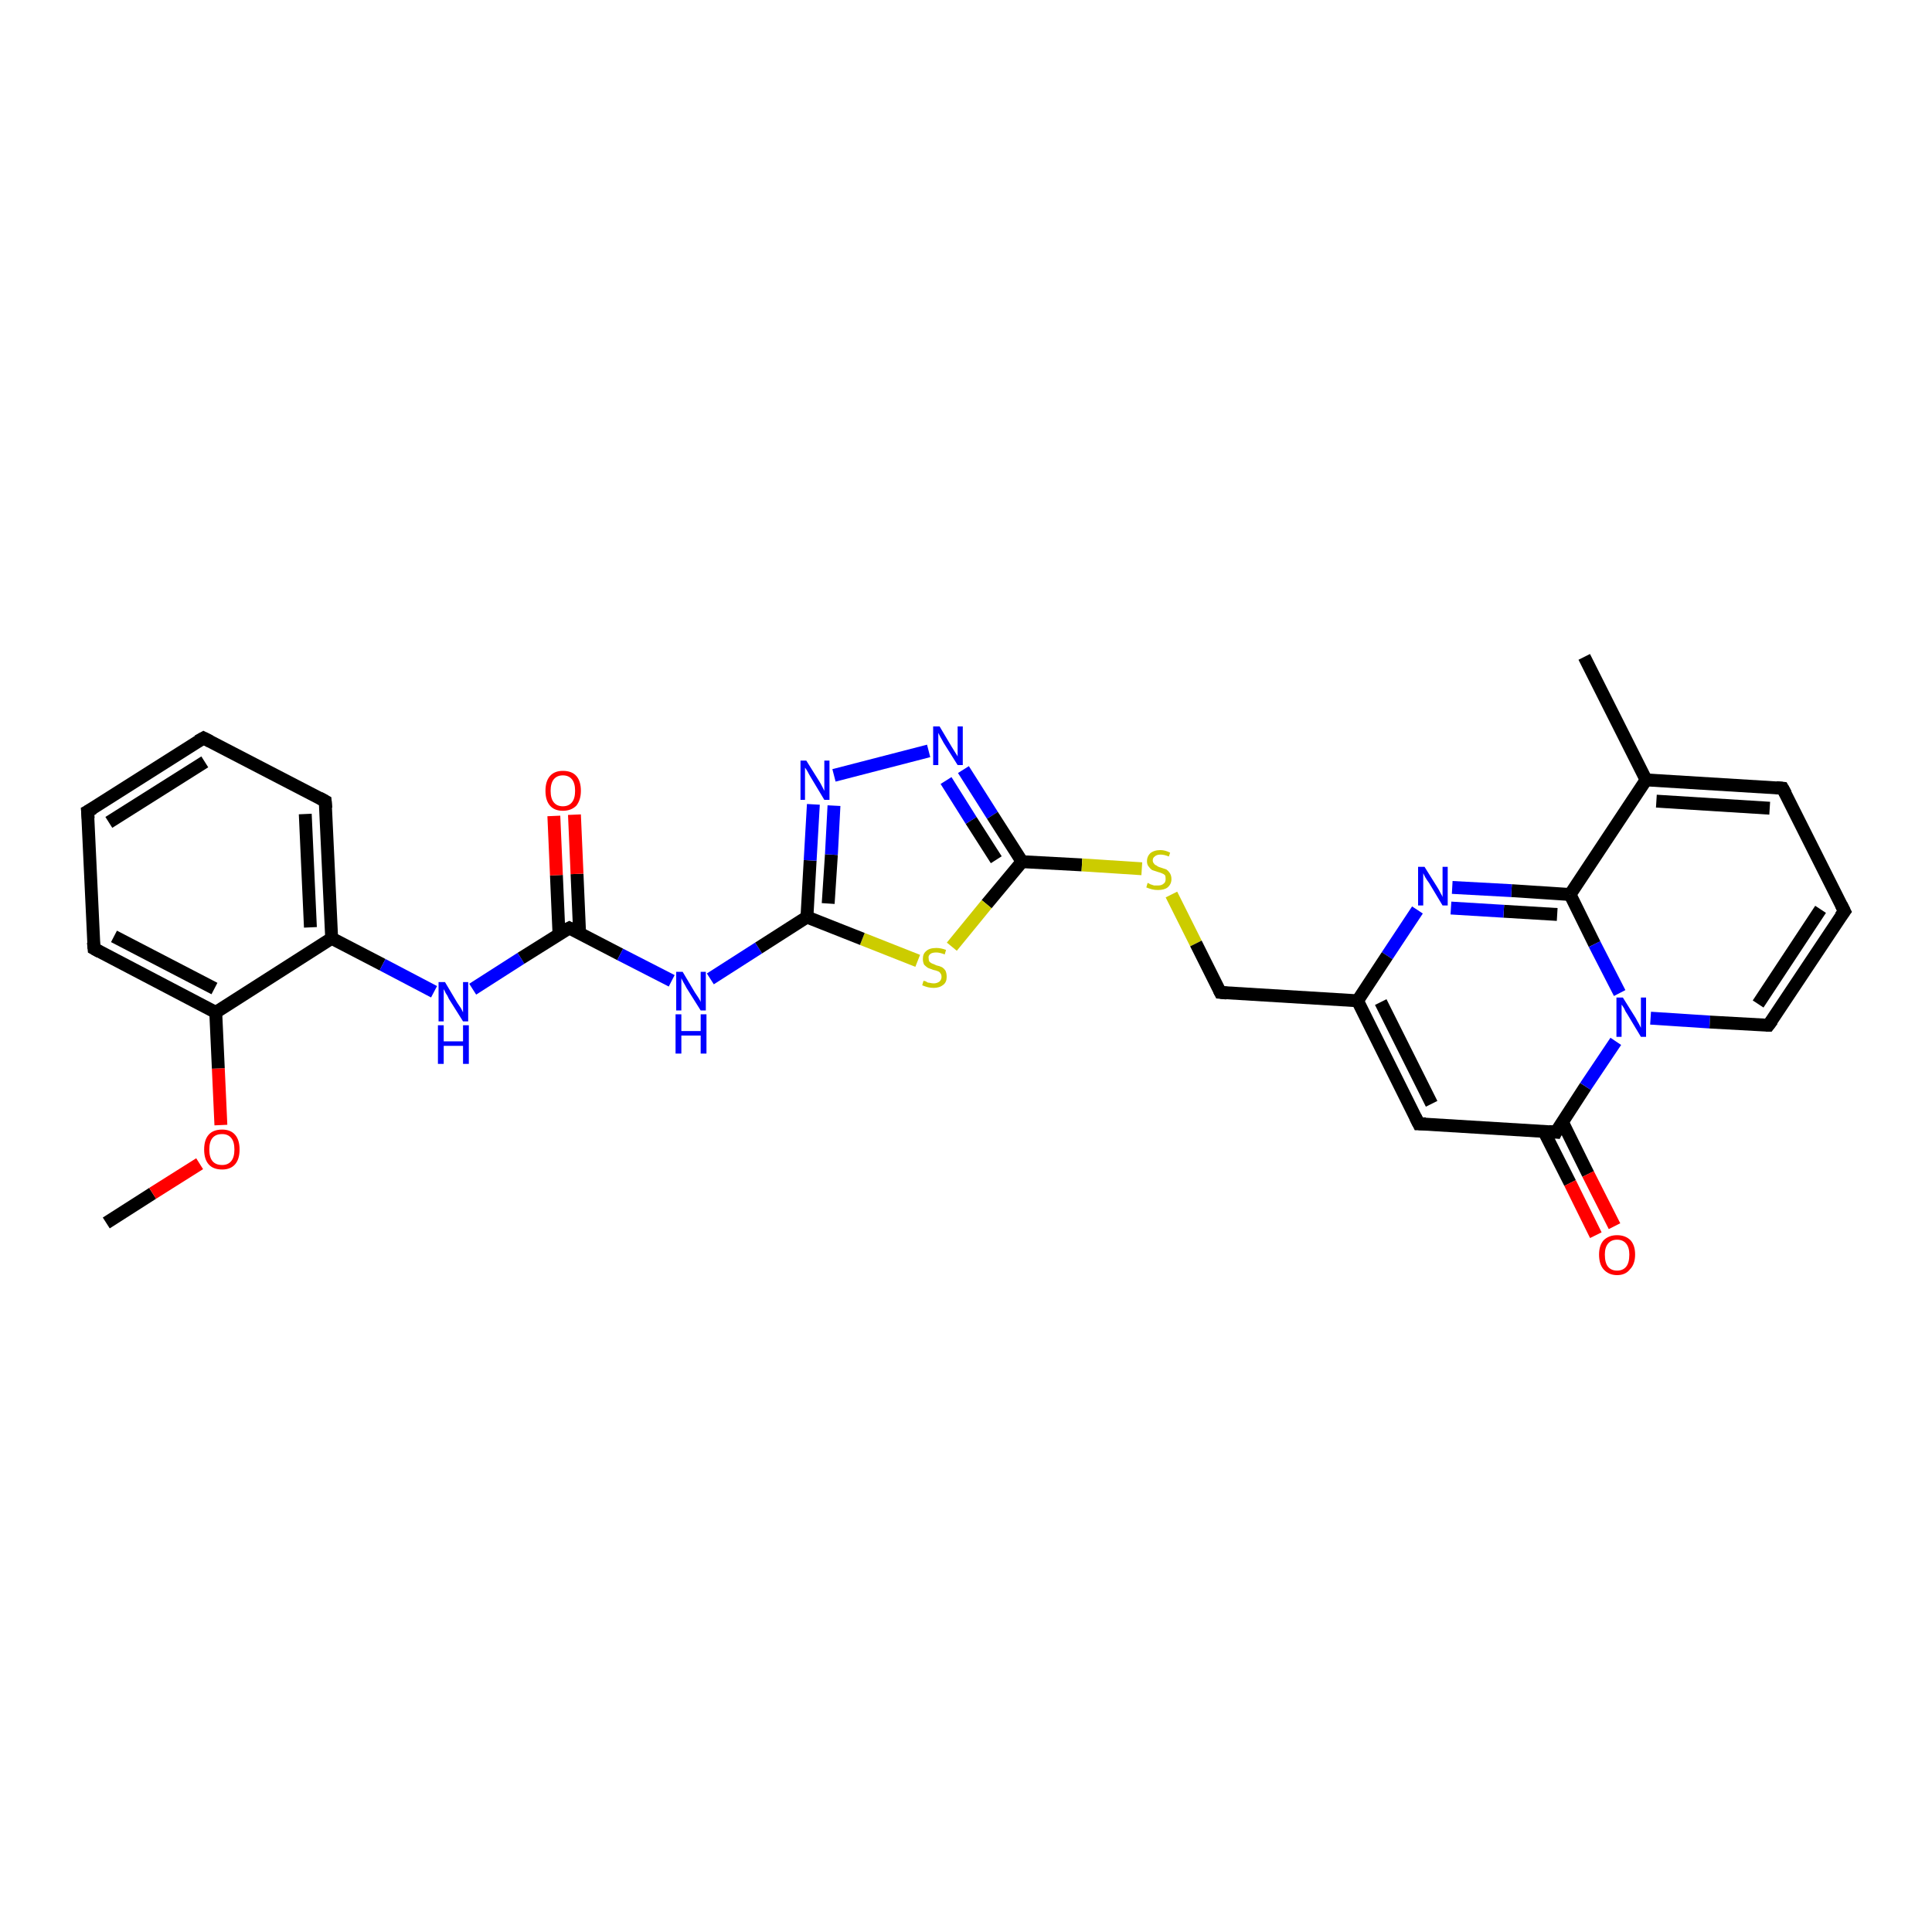 <?xml version='1.0' encoding='iso-8859-1'?>
<svg version='1.1' baseProfile='full'
              xmlns='http://www.w3.org/2000/svg'
                      xmlns:rdkit='http://www.rdkit.org/xml'
                      xmlns:xlink='http://www.w3.org/1999/xlink'
                  xml:space='preserve'
width='300px' height='300px' viewBox='0 0 300 300'>
<!-- END OF HEADER -->
<rect style='opacity:1.0;fill:#FFFFFF;stroke:none' width='300.0' height='300.0' x='0.0' y='0.0'> </rect>
<path class='bond-0 atom-0 atom-1' d='M 16.5,189.9 L 23.7,185.3' style='fill:none;fill-rule:evenodd;stroke:#000000;stroke-width:2.0px;stroke-linecap:butt;stroke-linejoin:miter;stroke-opacity:1' />
<path class='bond-0 atom-0 atom-1' d='M 23.7,185.3 L 31.0,180.7' style='fill:none;fill-rule:evenodd;stroke:#FF0000;stroke-width:2.0px;stroke-linecap:butt;stroke-linejoin:miter;stroke-opacity:1' />
<path class='bond-1 atom-1 atom-2' d='M 34.3,174.7 L 33.9,165.9' style='fill:none;fill-rule:evenodd;stroke:#FF0000;stroke-width:2.0px;stroke-linecap:butt;stroke-linejoin:miter;stroke-opacity:1' />
<path class='bond-1 atom-1 atom-2' d='M 33.9,165.9 L 33.5,157.2' style='fill:none;fill-rule:evenodd;stroke:#000000;stroke-width:2.0px;stroke-linecap:butt;stroke-linejoin:miter;stroke-opacity:1' />
<path class='bond-2 atom-2 atom-3' d='M 33.5,157.2 L 14.6,147.3' style='fill:none;fill-rule:evenodd;stroke:#000000;stroke-width:2.0px;stroke-linecap:butt;stroke-linejoin:miter;stroke-opacity:1' />
<path class='bond-2 atom-2 atom-3' d='M 33.3,153.5 L 17.7,145.4' style='fill:none;fill-rule:evenodd;stroke:#000000;stroke-width:2.0px;stroke-linecap:butt;stroke-linejoin:miter;stroke-opacity:1' />
<path class='bond-3 atom-3 atom-4' d='M 14.6,147.3 L 13.6,126.0' style='fill:none;fill-rule:evenodd;stroke:#000000;stroke-width:2.0px;stroke-linecap:butt;stroke-linejoin:miter;stroke-opacity:1' />
<path class='bond-4 atom-4 atom-5' d='M 13.6,126.0 L 31.6,114.6' style='fill:none;fill-rule:evenodd;stroke:#000000;stroke-width:2.0px;stroke-linecap:butt;stroke-linejoin:miter;stroke-opacity:1' />
<path class='bond-4 atom-4 atom-5' d='M 16.9,127.7 L 31.8,118.3' style='fill:none;fill-rule:evenodd;stroke:#000000;stroke-width:2.0px;stroke-linecap:butt;stroke-linejoin:miter;stroke-opacity:1' />
<path class='bond-5 atom-5 atom-6' d='M 31.6,114.6 L 50.5,124.4' style='fill:none;fill-rule:evenodd;stroke:#000000;stroke-width:2.0px;stroke-linecap:butt;stroke-linejoin:miter;stroke-opacity:1' />
<path class='bond-6 atom-6 atom-7' d='M 50.5,124.4 L 51.5,145.7' style='fill:none;fill-rule:evenodd;stroke:#000000;stroke-width:2.0px;stroke-linecap:butt;stroke-linejoin:miter;stroke-opacity:1' />
<path class='bond-6 atom-6 atom-7' d='M 47.4,126.4 L 48.2,144.0' style='fill:none;fill-rule:evenodd;stroke:#000000;stroke-width:2.0px;stroke-linecap:butt;stroke-linejoin:miter;stroke-opacity:1' />
<path class='bond-7 atom-7 atom-8' d='M 51.5,145.7 L 59.4,149.8' style='fill:none;fill-rule:evenodd;stroke:#000000;stroke-width:2.0px;stroke-linecap:butt;stroke-linejoin:miter;stroke-opacity:1' />
<path class='bond-7 atom-7 atom-8' d='M 59.4,149.8 L 67.4,154.0' style='fill:none;fill-rule:evenodd;stroke:#0000FF;stroke-width:2.0px;stroke-linecap:butt;stroke-linejoin:miter;stroke-opacity:1' />
<path class='bond-8 atom-8 atom-9' d='M 73.4,153.6 L 80.9,148.8' style='fill:none;fill-rule:evenodd;stroke:#0000FF;stroke-width:2.0px;stroke-linecap:butt;stroke-linejoin:miter;stroke-opacity:1' />
<path class='bond-8 atom-8 atom-9' d='M 80.9,148.8 L 88.4,144.1' style='fill:none;fill-rule:evenodd;stroke:#000000;stroke-width:2.0px;stroke-linecap:butt;stroke-linejoin:miter;stroke-opacity:1' />
<path class='bond-9 atom-9 atom-10' d='M 90.0,144.9 L 89.6,135.7' style='fill:none;fill-rule:evenodd;stroke:#000000;stroke-width:2.0px;stroke-linecap:butt;stroke-linejoin:miter;stroke-opacity:1' />
<path class='bond-9 atom-9 atom-10' d='M 89.6,135.7 L 89.2,126.5' style='fill:none;fill-rule:evenodd;stroke:#FF0000;stroke-width:2.0px;stroke-linecap:butt;stroke-linejoin:miter;stroke-opacity:1' />
<path class='bond-9 atom-9 atom-10' d='M 86.8,145.1 L 86.4,135.9' style='fill:none;fill-rule:evenodd;stroke:#000000;stroke-width:2.0px;stroke-linecap:butt;stroke-linejoin:miter;stroke-opacity:1' />
<path class='bond-9 atom-9 atom-10' d='M 86.4,135.9 L 86.0,126.7' style='fill:none;fill-rule:evenodd;stroke:#FF0000;stroke-width:2.0px;stroke-linecap:butt;stroke-linejoin:miter;stroke-opacity:1' />
<path class='bond-10 atom-9 atom-11' d='M 88.4,144.1 L 96.3,148.2' style='fill:none;fill-rule:evenodd;stroke:#000000;stroke-width:2.0px;stroke-linecap:butt;stroke-linejoin:miter;stroke-opacity:1' />
<path class='bond-10 atom-9 atom-11' d='M 96.3,148.2 L 104.3,152.3' style='fill:none;fill-rule:evenodd;stroke:#0000FF;stroke-width:2.0px;stroke-linecap:butt;stroke-linejoin:miter;stroke-opacity:1' />
<path class='bond-11 atom-11 atom-12' d='M 110.3,152.0 L 117.8,147.2' style='fill:none;fill-rule:evenodd;stroke:#0000FF;stroke-width:2.0px;stroke-linecap:butt;stroke-linejoin:miter;stroke-opacity:1' />
<path class='bond-11 atom-11 atom-12' d='M 117.8,147.2 L 125.3,142.4' style='fill:none;fill-rule:evenodd;stroke:#000000;stroke-width:2.0px;stroke-linecap:butt;stroke-linejoin:miter;stroke-opacity:1' />
<path class='bond-12 atom-12 atom-13' d='M 125.3,142.4 L 125.8,133.6' style='fill:none;fill-rule:evenodd;stroke:#000000;stroke-width:2.0px;stroke-linecap:butt;stroke-linejoin:miter;stroke-opacity:1' />
<path class='bond-12 atom-12 atom-13' d='M 125.8,133.6 L 126.3,124.9' style='fill:none;fill-rule:evenodd;stroke:#0000FF;stroke-width:2.0px;stroke-linecap:butt;stroke-linejoin:miter;stroke-opacity:1' />
<path class='bond-12 atom-12 atom-13' d='M 128.6,140.3 L 129.1,132.7' style='fill:none;fill-rule:evenodd;stroke:#000000;stroke-width:2.0px;stroke-linecap:butt;stroke-linejoin:miter;stroke-opacity:1' />
<path class='bond-12 atom-12 atom-13' d='M 129.1,132.7 L 129.5,125.1' style='fill:none;fill-rule:evenodd;stroke:#0000FF;stroke-width:2.0px;stroke-linecap:butt;stroke-linejoin:miter;stroke-opacity:1' />
<path class='bond-13 atom-13 atom-14' d='M 129.5,120.4 L 144.2,116.6' style='fill:none;fill-rule:evenodd;stroke:#0000FF;stroke-width:2.0px;stroke-linecap:butt;stroke-linejoin:miter;stroke-opacity:1' />
<path class='bond-14 atom-14 atom-15' d='M 149.6,119.5 L 154.1,126.6' style='fill:none;fill-rule:evenodd;stroke:#0000FF;stroke-width:2.0px;stroke-linecap:butt;stroke-linejoin:miter;stroke-opacity:1' />
<path class='bond-14 atom-14 atom-15' d='M 154.1,126.6 L 158.7,133.8' style='fill:none;fill-rule:evenodd;stroke:#000000;stroke-width:2.0px;stroke-linecap:butt;stroke-linejoin:miter;stroke-opacity:1' />
<path class='bond-14 atom-14 atom-15' d='M 146.9,121.2 L 150.8,127.4' style='fill:none;fill-rule:evenodd;stroke:#0000FF;stroke-width:2.0px;stroke-linecap:butt;stroke-linejoin:miter;stroke-opacity:1' />
<path class='bond-14 atom-14 atom-15' d='M 150.8,127.4 L 154.7,133.5' style='fill:none;fill-rule:evenodd;stroke:#000000;stroke-width:2.0px;stroke-linecap:butt;stroke-linejoin:miter;stroke-opacity:1' />
<path class='bond-15 atom-15 atom-16' d='M 158.7,133.8 L 168.0,134.3' style='fill:none;fill-rule:evenodd;stroke:#000000;stroke-width:2.0px;stroke-linecap:butt;stroke-linejoin:miter;stroke-opacity:1' />
<path class='bond-15 atom-15 atom-16' d='M 168.0,134.3 L 177.3,134.9' style='fill:none;fill-rule:evenodd;stroke:#CCCC00;stroke-width:2.0px;stroke-linecap:butt;stroke-linejoin:miter;stroke-opacity:1' />
<path class='bond-16 atom-16 atom-17' d='M 181.9,138.9 L 185.7,146.5' style='fill:none;fill-rule:evenodd;stroke:#CCCC00;stroke-width:2.0px;stroke-linecap:butt;stroke-linejoin:miter;stroke-opacity:1' />
<path class='bond-16 atom-16 atom-17' d='M 185.7,146.5 L 189.5,154.1' style='fill:none;fill-rule:evenodd;stroke:#000000;stroke-width:2.0px;stroke-linecap:butt;stroke-linejoin:miter;stroke-opacity:1' />
<path class='bond-17 atom-17 atom-18' d='M 189.5,154.1 L 210.8,155.4' style='fill:none;fill-rule:evenodd;stroke:#000000;stroke-width:2.0px;stroke-linecap:butt;stroke-linejoin:miter;stroke-opacity:1' />
<path class='bond-18 atom-18 atom-19' d='M 210.8,155.4 L 220.3,174.5' style='fill:none;fill-rule:evenodd;stroke:#000000;stroke-width:2.0px;stroke-linecap:butt;stroke-linejoin:miter;stroke-opacity:1' />
<path class='bond-18 atom-18 atom-19' d='M 214.4,155.6 L 222.3,171.4' style='fill:none;fill-rule:evenodd;stroke:#000000;stroke-width:2.0px;stroke-linecap:butt;stroke-linejoin:miter;stroke-opacity:1' />
<path class='bond-19 atom-19 atom-20' d='M 220.3,174.5 L 241.6,175.8' style='fill:none;fill-rule:evenodd;stroke:#000000;stroke-width:2.0px;stroke-linecap:butt;stroke-linejoin:miter;stroke-opacity:1' />
<path class='bond-20 atom-20 atom-21' d='M 239.7,175.6 L 243.8,183.7' style='fill:none;fill-rule:evenodd;stroke:#000000;stroke-width:2.0px;stroke-linecap:butt;stroke-linejoin:miter;stroke-opacity:1' />
<path class='bond-20 atom-20 atom-21' d='M 243.8,183.7 L 247.8,191.8' style='fill:none;fill-rule:evenodd;stroke:#FF0000;stroke-width:2.0px;stroke-linecap:butt;stroke-linejoin:miter;stroke-opacity:1' />
<path class='bond-20 atom-20 atom-21' d='M 242.6,174.2 L 246.6,182.3' style='fill:none;fill-rule:evenodd;stroke:#000000;stroke-width:2.0px;stroke-linecap:butt;stroke-linejoin:miter;stroke-opacity:1' />
<path class='bond-20 atom-20 atom-21' d='M 246.6,182.3 L 250.7,190.4' style='fill:none;fill-rule:evenodd;stroke:#FF0000;stroke-width:2.0px;stroke-linecap:butt;stroke-linejoin:miter;stroke-opacity:1' />
<path class='bond-21 atom-20 atom-22' d='M 241.6,175.8 L 246.2,168.7' style='fill:none;fill-rule:evenodd;stroke:#000000;stroke-width:2.0px;stroke-linecap:butt;stroke-linejoin:miter;stroke-opacity:1' />
<path class='bond-21 atom-20 atom-22' d='M 246.2,168.7 L 250.9,161.7' style='fill:none;fill-rule:evenodd;stroke:#0000FF;stroke-width:2.0px;stroke-linecap:butt;stroke-linejoin:miter;stroke-opacity:1' />
<path class='bond-22 atom-22 atom-23' d='M 256.3,158.1 L 265.5,158.7' style='fill:none;fill-rule:evenodd;stroke:#0000FF;stroke-width:2.0px;stroke-linecap:butt;stroke-linejoin:miter;stroke-opacity:1' />
<path class='bond-22 atom-22 atom-23' d='M 265.5,158.7 L 274.6,159.2' style='fill:none;fill-rule:evenodd;stroke:#000000;stroke-width:2.0px;stroke-linecap:butt;stroke-linejoin:miter;stroke-opacity:1' />
<path class='bond-23 atom-23 atom-24' d='M 274.6,159.2 L 286.4,141.5' style='fill:none;fill-rule:evenodd;stroke:#000000;stroke-width:2.0px;stroke-linecap:butt;stroke-linejoin:miter;stroke-opacity:1' />
<path class='bond-23 atom-23 atom-24' d='M 273.0,155.9 L 282.7,141.2' style='fill:none;fill-rule:evenodd;stroke:#000000;stroke-width:2.0px;stroke-linecap:butt;stroke-linejoin:miter;stroke-opacity:1' />
<path class='bond-24 atom-24 atom-25' d='M 286.4,141.5 L 276.8,122.4' style='fill:none;fill-rule:evenodd;stroke:#000000;stroke-width:2.0px;stroke-linecap:butt;stroke-linejoin:miter;stroke-opacity:1' />
<path class='bond-25 atom-25 atom-26' d='M 276.8,122.4 L 255.6,121.1' style='fill:none;fill-rule:evenodd;stroke:#000000;stroke-width:2.0px;stroke-linecap:butt;stroke-linejoin:miter;stroke-opacity:1' />
<path class='bond-25 atom-25 atom-26' d='M 274.8,125.5 L 257.2,124.4' style='fill:none;fill-rule:evenodd;stroke:#000000;stroke-width:2.0px;stroke-linecap:butt;stroke-linejoin:miter;stroke-opacity:1' />
<path class='bond-26 atom-26 atom-27' d='M 255.6,121.1 L 246.0,102.0' style='fill:none;fill-rule:evenodd;stroke:#000000;stroke-width:2.0px;stroke-linecap:butt;stroke-linejoin:miter;stroke-opacity:1' />
<path class='bond-27 atom-26 atom-28' d='M 255.6,121.1 L 243.8,138.9' style='fill:none;fill-rule:evenodd;stroke:#000000;stroke-width:2.0px;stroke-linecap:butt;stroke-linejoin:miter;stroke-opacity:1' />
<path class='bond-28 atom-28 atom-29' d='M 243.8,138.9 L 234.7,138.3' style='fill:none;fill-rule:evenodd;stroke:#000000;stroke-width:2.0px;stroke-linecap:butt;stroke-linejoin:miter;stroke-opacity:1' />
<path class='bond-28 atom-28 atom-29' d='M 234.7,138.3 L 225.5,137.8' style='fill:none;fill-rule:evenodd;stroke:#0000FF;stroke-width:2.0px;stroke-linecap:butt;stroke-linejoin:miter;stroke-opacity:1' />
<path class='bond-28 atom-28 atom-29' d='M 241.8,142.0 L 233.5,141.5' style='fill:none;fill-rule:evenodd;stroke:#000000;stroke-width:2.0px;stroke-linecap:butt;stroke-linejoin:miter;stroke-opacity:1' />
<path class='bond-28 atom-28 atom-29' d='M 233.5,141.5 L 225.3,141.0' style='fill:none;fill-rule:evenodd;stroke:#0000FF;stroke-width:2.0px;stroke-linecap:butt;stroke-linejoin:miter;stroke-opacity:1' />
<path class='bond-29 atom-15 atom-30' d='M 158.7,133.8 L 153.2,140.4' style='fill:none;fill-rule:evenodd;stroke:#000000;stroke-width:2.0px;stroke-linecap:butt;stroke-linejoin:miter;stroke-opacity:1' />
<path class='bond-29 atom-15 atom-30' d='M 153.2,140.4 L 147.8,147.0' style='fill:none;fill-rule:evenodd;stroke:#CCCC00;stroke-width:2.0px;stroke-linecap:butt;stroke-linejoin:miter;stroke-opacity:1' />
<path class='bond-30 atom-7 atom-2' d='M 51.5,145.7 L 33.5,157.2' style='fill:none;fill-rule:evenodd;stroke:#000000;stroke-width:2.0px;stroke-linecap:butt;stroke-linejoin:miter;stroke-opacity:1' />
<path class='bond-31 atom-30 atom-12' d='M 142.5,149.2 L 133.9,145.8' style='fill:none;fill-rule:evenodd;stroke:#CCCC00;stroke-width:2.0px;stroke-linecap:butt;stroke-linejoin:miter;stroke-opacity:1' />
<path class='bond-31 atom-30 atom-12' d='M 133.9,145.8 L 125.3,142.4' style='fill:none;fill-rule:evenodd;stroke:#000000;stroke-width:2.0px;stroke-linecap:butt;stroke-linejoin:miter;stroke-opacity:1' />
<path class='bond-32 atom-29 atom-18' d='M 220.1,141.3 L 215.4,148.4' style='fill:none;fill-rule:evenodd;stroke:#0000FF;stroke-width:2.0px;stroke-linecap:butt;stroke-linejoin:miter;stroke-opacity:1' />
<path class='bond-32 atom-29 atom-18' d='M 215.4,148.4 L 210.8,155.4' style='fill:none;fill-rule:evenodd;stroke:#000000;stroke-width:2.0px;stroke-linecap:butt;stroke-linejoin:miter;stroke-opacity:1' />
<path class='bond-33 atom-28 atom-22' d='M 243.8,138.9 L 247.6,146.6' style='fill:none;fill-rule:evenodd;stroke:#000000;stroke-width:2.0px;stroke-linecap:butt;stroke-linejoin:miter;stroke-opacity:1' />
<path class='bond-33 atom-28 atom-22' d='M 247.6,146.6 L 251.5,154.2' style='fill:none;fill-rule:evenodd;stroke:#0000FF;stroke-width:2.0px;stroke-linecap:butt;stroke-linejoin:miter;stroke-opacity:1' />
<path d='M 15.5,147.8 L 14.6,147.3 L 14.5,146.3' style='fill:none;stroke:#000000;stroke-width:2.0px;stroke-linecap:butt;stroke-linejoin:miter;stroke-opacity:1;' />
<path d='M 13.7,127.1 L 13.6,126.0 L 14.5,125.5' style='fill:none;stroke:#000000;stroke-width:2.0px;stroke-linecap:butt;stroke-linejoin:miter;stroke-opacity:1;' />
<path d='M 30.7,115.1 L 31.6,114.6 L 32.6,115.1' style='fill:none;stroke:#000000;stroke-width:2.0px;stroke-linecap:butt;stroke-linejoin:miter;stroke-opacity:1;' />
<path d='M 49.6,123.9 L 50.5,124.4 L 50.6,125.5' style='fill:none;stroke:#000000;stroke-width:2.0px;stroke-linecap:butt;stroke-linejoin:miter;stroke-opacity:1;' />
<path d='M 88.0,144.3 L 88.4,144.1 L 88.8,144.3' style='fill:none;stroke:#000000;stroke-width:2.0px;stroke-linecap:butt;stroke-linejoin:miter;stroke-opacity:1;' />
<path d='M 189.3,153.7 L 189.5,154.1 L 190.5,154.2' style='fill:none;stroke:#000000;stroke-width:2.0px;stroke-linecap:butt;stroke-linejoin:miter;stroke-opacity:1;' />
<path d='M 219.8,173.5 L 220.3,174.5 L 221.4,174.5' style='fill:none;stroke:#000000;stroke-width:2.0px;stroke-linecap:butt;stroke-linejoin:miter;stroke-opacity:1;' />
<path d='M 240.5,175.7 L 241.6,175.8 L 241.8,175.4' style='fill:none;stroke:#000000;stroke-width:2.0px;stroke-linecap:butt;stroke-linejoin:miter;stroke-opacity:1;' />
<path d='M 274.2,159.2 L 274.6,159.2 L 275.2,158.4' style='fill:none;stroke:#000000;stroke-width:2.0px;stroke-linecap:butt;stroke-linejoin:miter;stroke-opacity:1;' />
<path d='M 285.8,142.3 L 286.4,141.5 L 285.9,140.5' style='fill:none;stroke:#000000;stroke-width:2.0px;stroke-linecap:butt;stroke-linejoin:miter;stroke-opacity:1;' />
<path d='M 277.3,123.3 L 276.8,122.4 L 275.8,122.3' style='fill:none;stroke:#000000;stroke-width:2.0px;stroke-linecap:butt;stroke-linejoin:miter;stroke-opacity:1;' />
<path class='atom-1' d='M 31.7 178.5
Q 31.7 177.0, 32.4 176.2
Q 33.1 175.4, 34.5 175.4
Q 35.8 175.4, 36.5 176.2
Q 37.2 177.0, 37.2 178.5
Q 37.2 180.0, 36.5 180.8
Q 35.8 181.6, 34.5 181.6
Q 33.1 181.6, 32.4 180.8
Q 31.7 180.0, 31.7 178.5
M 34.5 180.9
Q 35.4 180.9, 35.9 180.3
Q 36.4 179.7, 36.4 178.5
Q 36.4 177.3, 35.9 176.7
Q 35.4 176.1, 34.5 176.1
Q 33.5 176.1, 33.0 176.7
Q 32.5 177.3, 32.5 178.5
Q 32.5 179.7, 33.0 180.3
Q 33.5 180.9, 34.5 180.9
' fill='#FF0000'/>
<path class='atom-8' d='M 69.1 152.5
L 71.0 155.7
Q 71.2 156.0, 71.6 156.6
Q 71.9 157.2, 71.9 157.2
L 71.9 152.5
L 72.7 152.5
L 72.7 158.6
L 71.9 158.6
L 69.7 155.1
Q 69.5 154.6, 69.2 154.2
Q 69.0 153.7, 68.9 153.6
L 68.9 158.6
L 68.1 158.6
L 68.1 152.5
L 69.1 152.5
' fill='#0000FF'/>
<path class='atom-8' d='M 68.0 159.2
L 68.9 159.2
L 68.9 161.7
L 71.9 161.7
L 71.9 159.2
L 72.8 159.2
L 72.8 165.2
L 71.9 165.2
L 71.9 162.4
L 68.9 162.4
L 68.9 165.2
L 68.0 165.2
L 68.0 159.2
' fill='#0000FF'/>
<path class='atom-10' d='M 84.7 122.8
Q 84.7 121.3, 85.4 120.5
Q 86.1 119.7, 87.4 119.7
Q 88.8 119.7, 89.5 120.5
Q 90.2 121.3, 90.2 122.8
Q 90.2 124.2, 89.5 125.1
Q 88.7 125.9, 87.4 125.9
Q 86.1 125.9, 85.4 125.1
Q 84.7 124.3, 84.7 122.8
M 87.4 125.2
Q 88.3 125.2, 88.8 124.6
Q 89.3 124.0, 89.3 122.8
Q 89.3 121.6, 88.8 121.0
Q 88.3 120.4, 87.4 120.4
Q 86.5 120.4, 86.0 121.0
Q 85.5 121.6, 85.5 122.8
Q 85.5 124.0, 86.0 124.6
Q 86.5 125.2, 87.4 125.2
' fill='#FF0000'/>
<path class='atom-11' d='M 106.0 150.9
L 107.9 154.1
Q 108.1 154.4, 108.5 155.0
Q 108.8 155.5, 108.8 155.6
L 108.8 150.9
L 109.6 150.9
L 109.6 156.9
L 108.8 156.9
L 106.6 153.4
Q 106.4 153.0, 106.1 152.5
Q 105.9 152.1, 105.8 151.9
L 105.8 156.9
L 105.0 156.9
L 105.0 150.9
L 106.0 150.9
' fill='#0000FF'/>
<path class='atom-11' d='M 104.9 157.5
L 105.8 157.5
L 105.8 160.1
L 108.8 160.1
L 108.8 157.5
L 109.7 157.5
L 109.7 163.6
L 108.8 163.6
L 108.8 160.8
L 105.8 160.8
L 105.8 163.6
L 104.9 163.6
L 104.9 157.5
' fill='#0000FF'/>
<path class='atom-13' d='M 125.2 118.1
L 127.2 121.3
Q 127.4 121.6, 127.7 122.2
Q 128.0 122.8, 128.0 122.8
L 128.0 118.1
L 128.8 118.1
L 128.8 124.2
L 128.0 124.2
L 125.9 120.7
Q 125.6 120.2, 125.4 119.8
Q 125.1 119.3, 125.0 119.2
L 125.0 124.2
L 124.3 124.2
L 124.3 118.1
L 125.2 118.1
' fill='#0000FF'/>
<path class='atom-14' d='M 145.9 112.8
L 147.8 116.0
Q 148.0 116.3, 148.3 116.8
Q 148.7 117.4, 148.7 117.5
L 148.7 112.8
L 149.5 112.8
L 149.5 118.8
L 148.7 118.8
L 146.5 115.3
Q 146.3 114.9, 146.0 114.4
Q 145.8 114.0, 145.7 113.8
L 145.7 118.8
L 144.9 118.8
L 144.9 112.8
L 145.9 112.8
' fill='#0000FF'/>
<path class='atom-16' d='M 178.2 137.1
Q 178.3 137.1, 178.6 137.3
Q 178.9 137.4, 179.2 137.5
Q 179.5 137.5, 179.8 137.5
Q 180.4 137.5, 180.7 137.2
Q 181.0 137.0, 181.0 136.5
Q 181.0 136.1, 180.9 135.9
Q 180.7 135.7, 180.4 135.6
Q 180.2 135.5, 179.8 135.4
Q 179.2 135.2, 178.9 135.1
Q 178.6 134.9, 178.4 134.6
Q 178.1 134.3, 178.1 133.7
Q 178.1 133.0, 178.6 132.5
Q 179.2 132.0, 180.2 132.0
Q 180.9 132.0, 181.7 132.4
L 181.5 133.0
Q 180.8 132.7, 180.2 132.7
Q 179.6 132.7, 179.3 133.0
Q 179.0 133.2, 179.0 133.6
Q 179.0 133.9, 179.2 134.1
Q 179.3 134.3, 179.6 134.4
Q 179.8 134.6, 180.2 134.7
Q 180.8 134.9, 181.1 135.0
Q 181.4 135.2, 181.6 135.5
Q 181.9 135.9, 181.9 136.5
Q 181.9 137.3, 181.3 137.8
Q 180.8 138.2, 179.8 138.2
Q 179.3 138.2, 178.9 138.1
Q 178.5 138.0, 178.0 137.8
L 178.2 137.1
' fill='#CCCC00'/>
<path class='atom-21' d='M 248.3 194.8
Q 248.3 193.4, 249.0 192.6
Q 249.8 191.8, 251.1 191.8
Q 252.4 191.8, 253.2 192.6
Q 253.9 193.4, 253.9 194.8
Q 253.9 196.3, 253.1 197.1
Q 252.4 198.0, 251.1 198.0
Q 249.8 198.0, 249.0 197.1
Q 248.3 196.3, 248.3 194.8
M 251.1 197.3
Q 252.0 197.3, 252.5 196.7
Q 253.0 196.1, 253.0 194.8
Q 253.0 193.7, 252.5 193.1
Q 252.0 192.5, 251.1 192.5
Q 250.2 192.5, 249.7 193.1
Q 249.2 193.7, 249.2 194.8
Q 249.2 196.1, 249.7 196.7
Q 250.2 197.3, 251.1 197.3
' fill='#FF0000'/>
<path class='atom-22' d='M 252.0 154.9
L 254.0 158.1
Q 254.2 158.5, 254.5 159.0
Q 254.8 159.6, 254.8 159.6
L 254.8 154.9
L 255.6 154.9
L 255.6 161.0
L 254.8 161.0
L 252.7 157.5
Q 252.4 157.1, 252.2 156.6
Q 251.9 156.1, 251.8 156.0
L 251.8 161.0
L 251.0 161.0
L 251.0 154.9
L 252.0 154.9
' fill='#0000FF'/>
<path class='atom-29' d='M 221.2 134.6
L 223.2 137.8
Q 223.4 138.1, 223.7 138.7
Q 224.0 139.2, 224.0 139.3
L 224.0 134.6
L 224.8 134.6
L 224.8 140.6
L 224.0 140.6
L 221.9 137.1
Q 221.6 136.7, 221.3 136.2
Q 221.1 135.8, 221.0 135.6
L 221.0 140.6
L 220.2 140.6
L 220.2 134.6
L 221.2 134.6
' fill='#0000FF'/>
<path class='atom-30' d='M 143.4 152.3
Q 143.5 152.3, 143.8 152.4
Q 144.0 152.6, 144.3 152.6
Q 144.7 152.7, 145.0 152.7
Q 145.5 152.7, 145.9 152.4
Q 146.2 152.1, 146.2 151.7
Q 146.2 151.3, 146.0 151.1
Q 145.9 150.9, 145.6 150.8
Q 145.4 150.7, 144.9 150.6
Q 144.4 150.4, 144.1 150.3
Q 143.8 150.1, 143.5 149.8
Q 143.3 149.4, 143.3 148.9
Q 143.3 148.1, 143.8 147.7
Q 144.3 147.2, 145.4 147.2
Q 146.1 147.2, 146.9 147.5
L 146.7 148.2
Q 145.9 147.9, 145.4 147.9
Q 144.8 147.9, 144.5 148.1
Q 144.1 148.4, 144.2 148.8
Q 144.2 149.1, 144.3 149.3
Q 144.5 149.5, 144.7 149.6
Q 145.0 149.7, 145.4 149.9
Q 145.9 150.0, 146.3 150.2
Q 146.6 150.4, 146.8 150.7
Q 147.0 151.1, 147.0 151.7
Q 147.0 152.5, 146.5 152.9
Q 145.9 153.4, 145.0 153.4
Q 144.5 153.4, 144.1 153.3
Q 143.7 153.2, 143.2 153.0
L 143.4 152.3
' fill='#CCCC00'/>
</svg>
